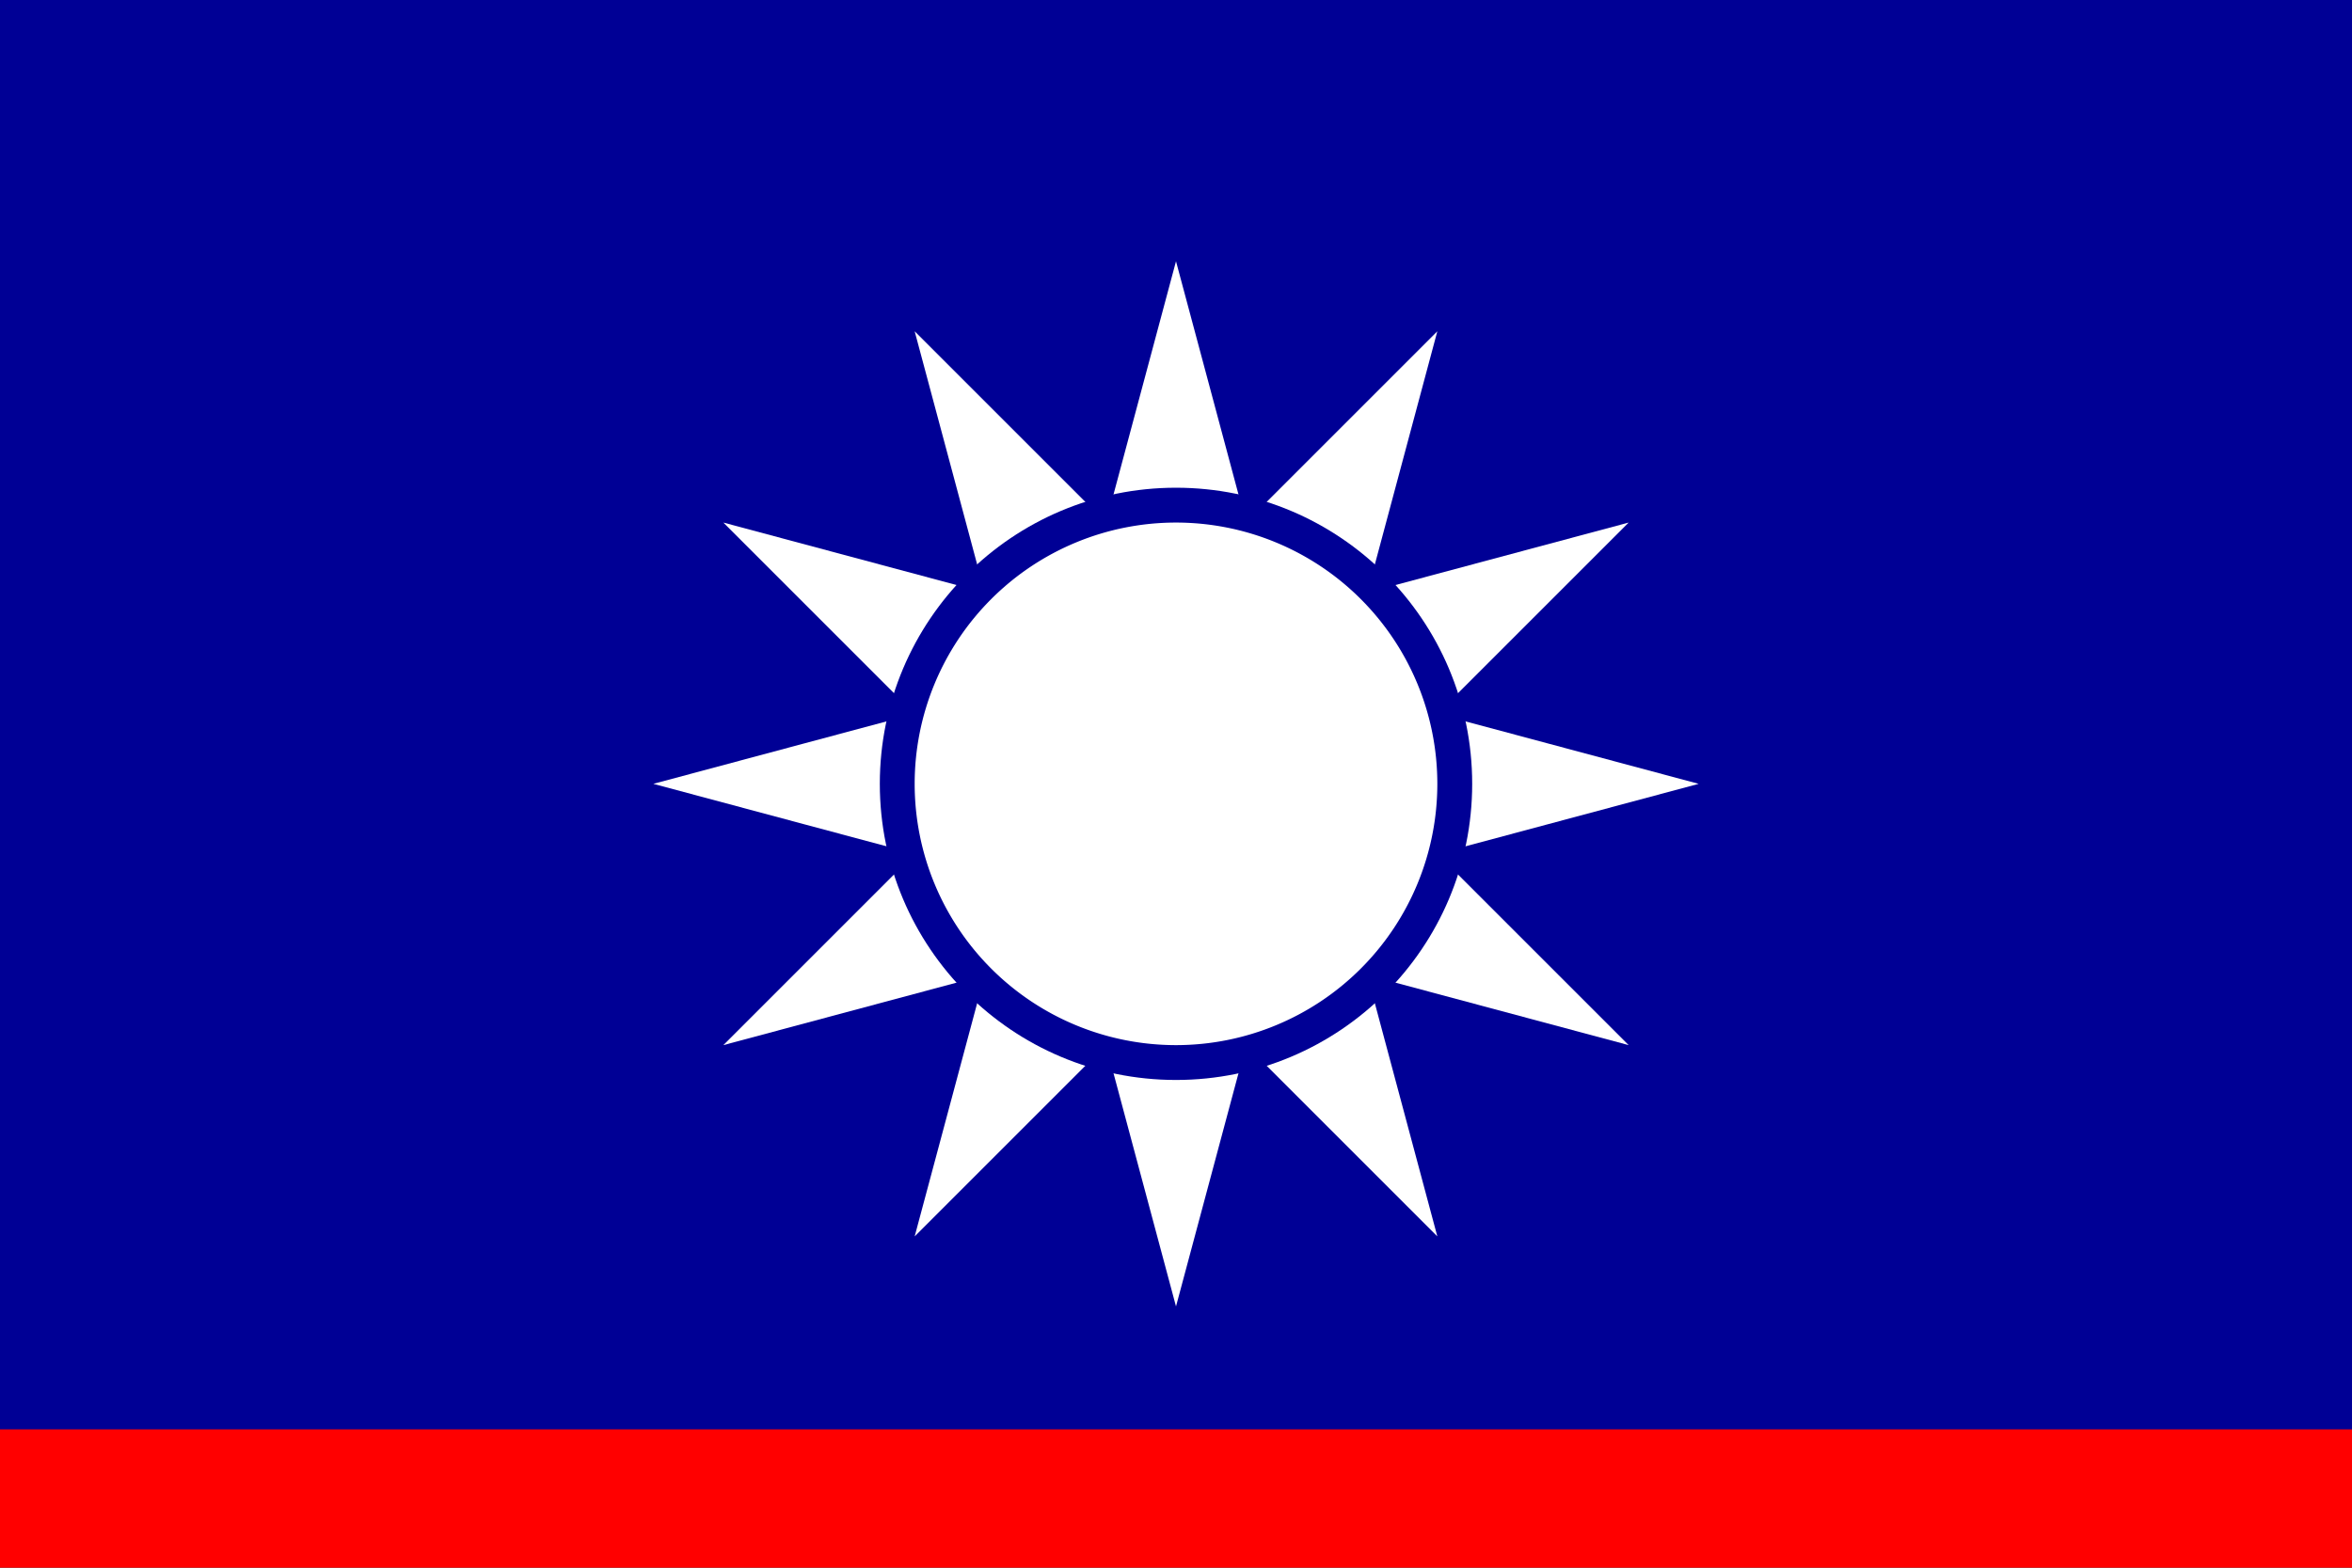 <?xml version="1.0" encoding="UTF-8" standalone="no"?>
<!-- Created with Inkscape (http://www.inkscape.org/) -->

<svg
   xmlns:dc="http://purl.org/dc/elements/1.1/"
   xmlns:cc="http://creativecommons.org/ns#"
   xmlns:rdf="http://www.w3.org/1999/02/22-rdf-syntax-ns#"
   xmlns:svg="http://www.w3.org/2000/svg"
   xmlns="http://www.w3.org/2000/svg"
   xmlns:sodipodi="http://sodipodi.sourceforge.net/DTD/sodipodi-0.dtd"
   xmlns:inkscape="http://www.inkscape.org/namespaces/inkscape"
   height="750"
   width="1125"
   version="1.0"
   id="svg2"
   inkscape:version="0.48.4 r9939"
   sodipodi:docname="ROCN_Vice_Admiral%27s_Flag.svg">
  <rect width="100%" height="100%" fill="#333333" stroke="none"/>
  <defs
     id="defs18" />
  <sodipodi:namedview
     pagecolor="#ffffff"
     bordercolor="#666666"
     borderopacity="1"
     objecttolerance="10"
     gridtolerance="10"
     guidetolerance="10"
     inkscape:pageopacity="0"
     inkscape:pageshadow="2"
     inkscape:window-width="1920"
     inkscape:window-height="1028"
     id="namedview16"
     showgrid="false"
     inkscape:zoom="1"
     inkscape:cx="408"
     inkscape:cy="375"
     inkscape:window-x="-8"
     inkscape:window-y="-8"
     inkscape:window-maximized="1"
     inkscape:current-layer="svg2" />
  <path
     style="fill:#ff0000;fill-opacity:1"
     d="M0,0,0,750,1125,750,1125,0,0,0z"
     id="path6" />
  <path
     style="fill:#000095;fill-opacity:1"
     d="m0,0,0,683.82,1125,0v-683.82h-1125z"
     id="path8" />
  <path
     style="fill:#ffffff;"
     d="M562.5,625,437.5,158.49,779.01,500,312.5,375,779.01,250,437.5,591.51,562.5,125,687.5,591.51,345.99,250,812.5,375,345.99,500,687.5,158.49,562.5,625h-0z"
     id="path10" />
  <path
     style="fill:#000095;fill-opacity:1"
     d="m704.17,375c0,78.24-63.426,141.67-141.67,141.67-78.24,0-141.67-63.426-141.67-141.67,0-78.24,63.426-141.67,141.67-141.67,78.24,0,141.67,63.426,141.67,141.67z"
     id="path12" />
  <path
     style="fill:#ffffff;"
     d="m687.5,375a125,125,0,0,1,-250,0,125,125,0,1,1,250,0z"
     id="path14" />
</svg>

